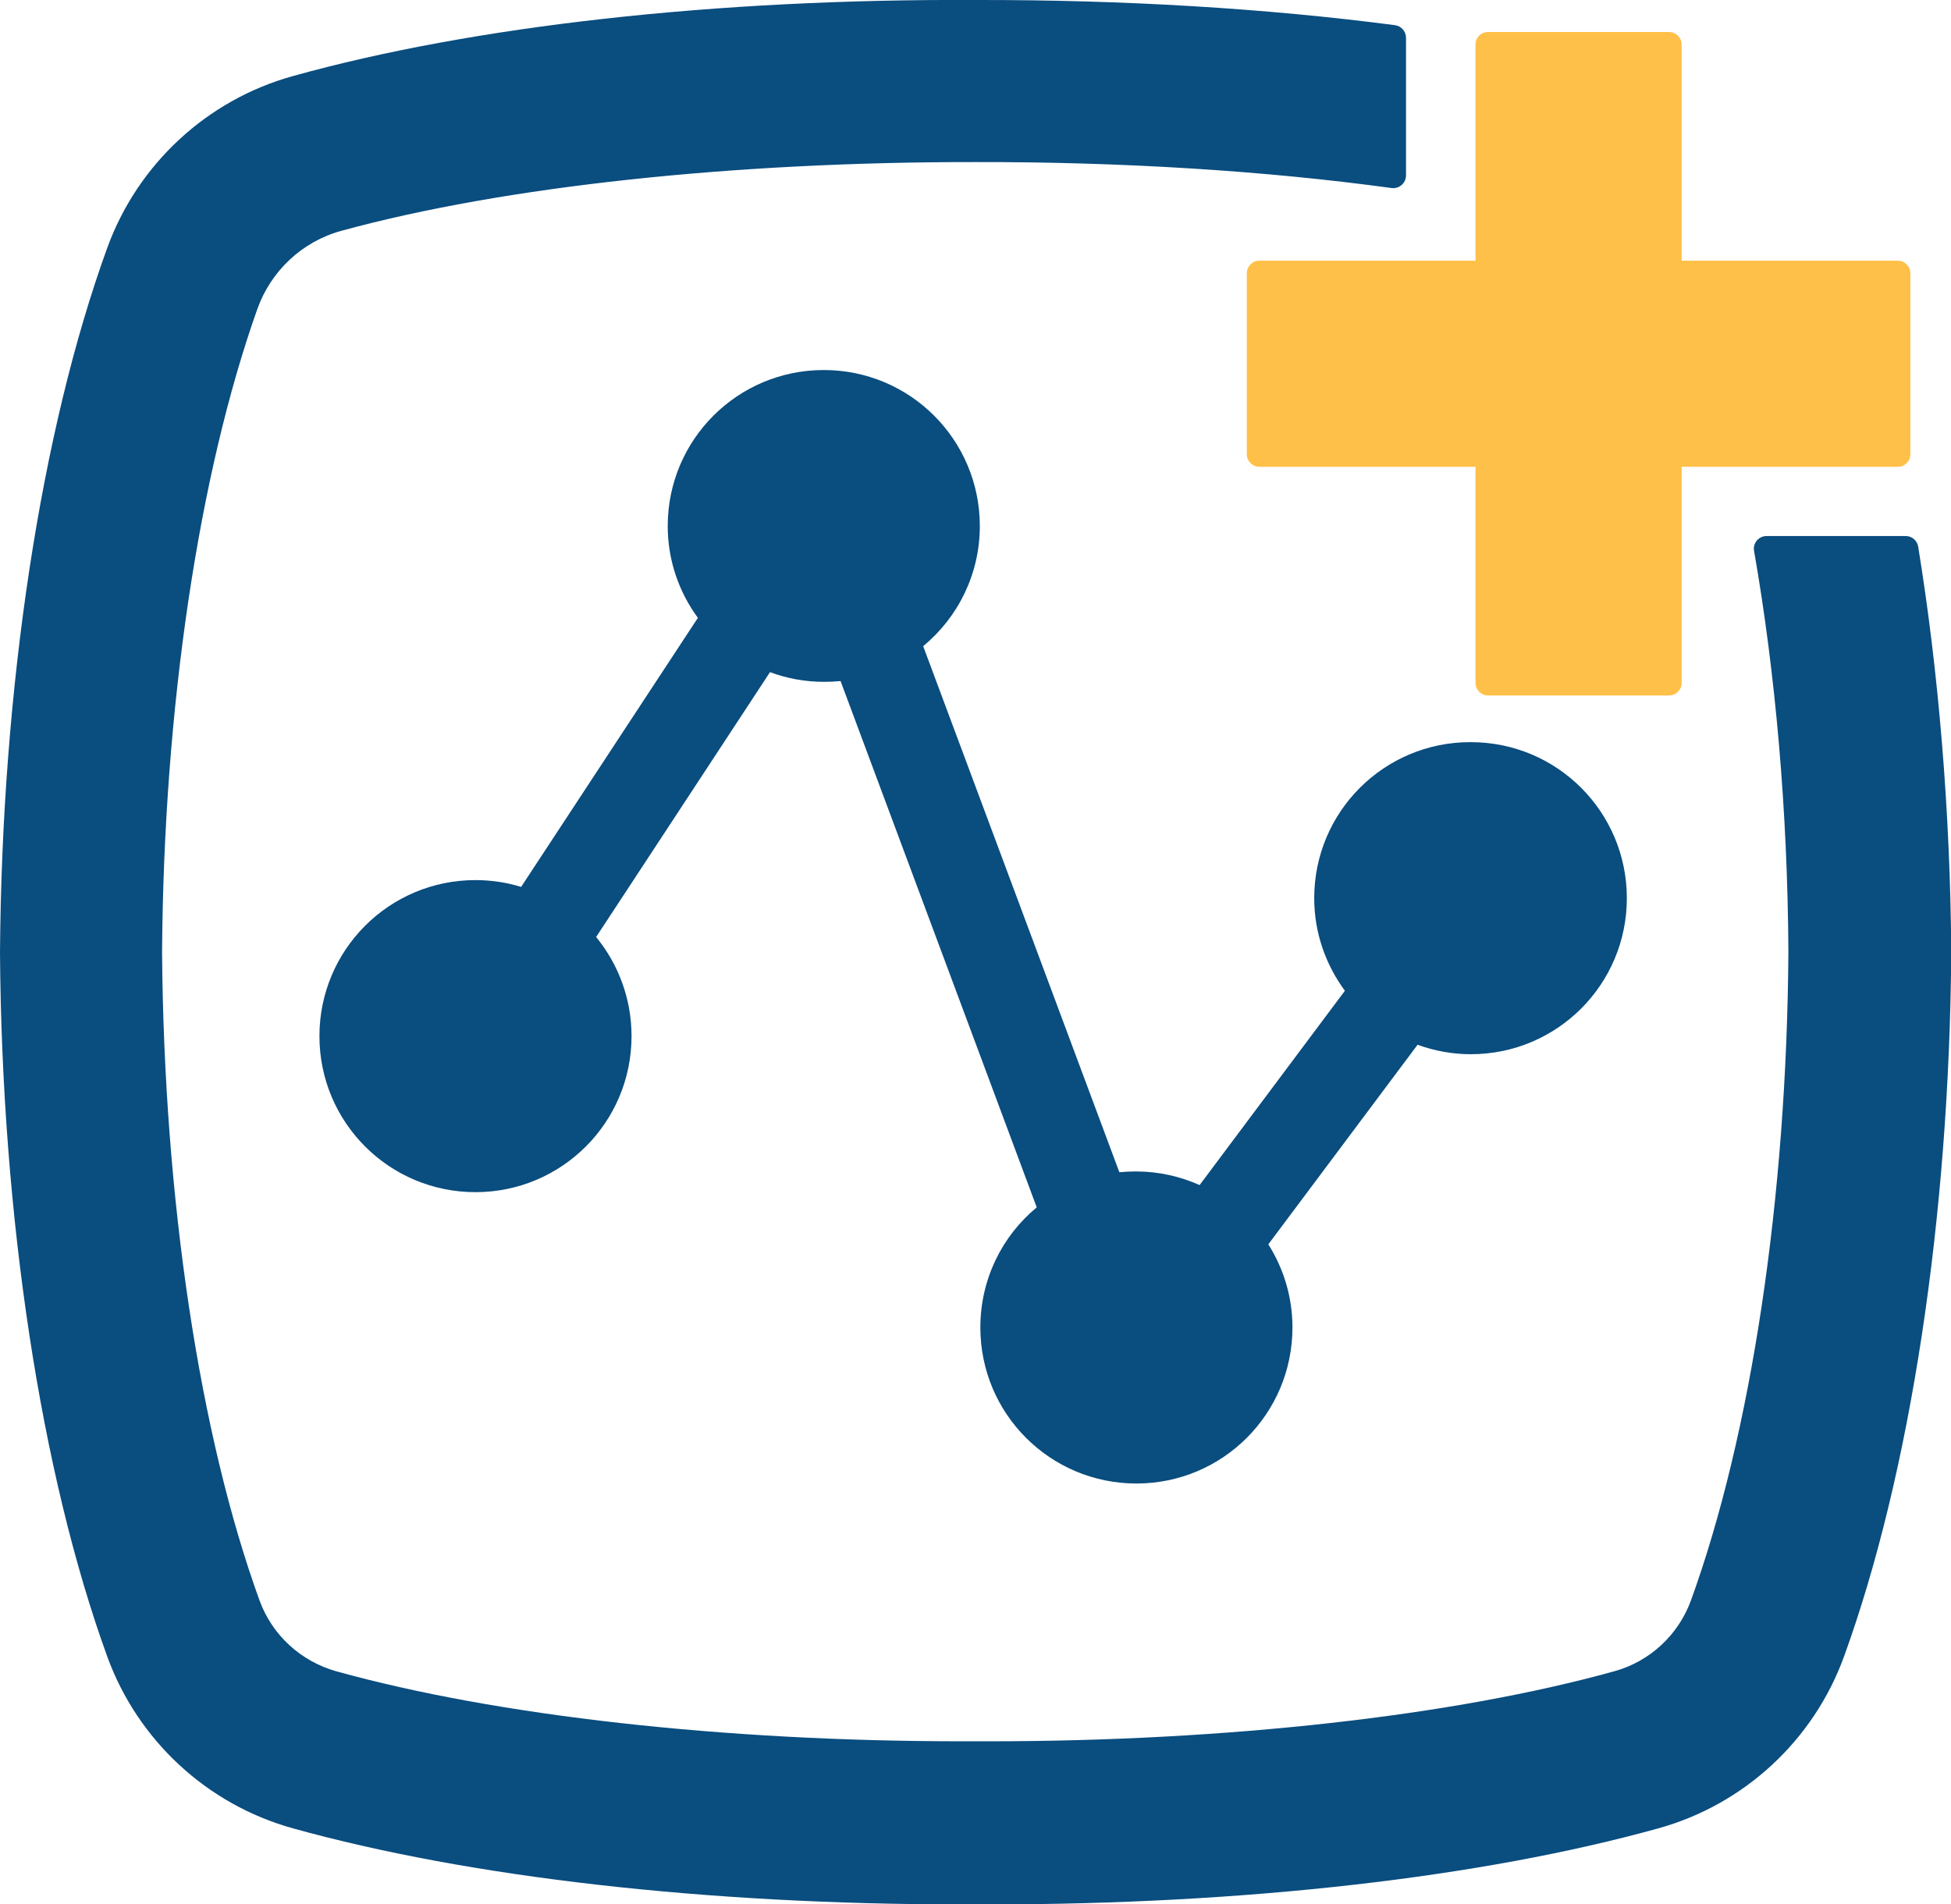 <?xml version="1.0" encoding="UTF-8"?><svg id="Layer_2" xmlns="http://www.w3.org/2000/svg" viewBox="0 0 74.39 72.61"><g id="Roster_Server"><g><g><path d="M67.36,20.44c-.3,0-.53,.27-.48,.56,.82,4.69,1.28,9.93,1.31,15.28-.06,9.4-1.42,18.43-3.72,24.76-.48,1.31-1.57,2.32-2.92,2.69-6.12,1.7-14.78,2.67-23.84,2.67-.17,0-.34,0-.51,0h-.03c-.17,0-.34,0-.51,0-9.05,0-17.72-.97-23.84-2.67-1.35-.38-2.44-1.38-2.92-2.69-2.3-6.33-3.65-15.36-3.72-24.72,.06-9.29,1.39-18.21,3.63-24.53,.52-1.46,1.71-2.58,3.21-2.99,6.22-1.7,14.99-2.63,24.17-2.62,5.58-.01,11.04,.33,15.87,.99,.29,.04,.55-.19,.55-.48V1.44c0-.24-.18-.45-.42-.48C48.29,.32,42.85-.01,37.21,0,27.29-.05,18.03,.99,11.17,2.9c-3.28,.91-5.92,3.36-7.08,6.55C1.56,16.42,.07,26.2,0,36.33c.07,10.09,1.56,19.87,4.09,26.84,1.16,3.19,3.8,5.64,7.08,6.55,6.73,1.87,15.76,2.9,25.48,2.9,.36,0,.73,0,1.1,0,9.72,0,18.75-1.03,25.48-2.9,3.28-.91,5.92-3.36,7.08-6.55,2.53-6.97,4.02-16.75,4.09-26.88-.04-5.36-.48-10.63-1.26-15.44-.04-.24-.24-.41-.48-.41h-5.29Z" style="fill:#0a4d7f;"/><path d="M56.06,28.3c-3.29,0-5.95,2.66-5.95,5.95,0,1.32,.44,2.54,1.17,3.53l-5.54,7.41c-.74-.33-1.56-.52-2.43-.52-.21,0-.42,.01-.63,.03l-7.48-20.06c1.32-1.09,2.16-2.74,2.16-4.58,0-3.29-2.66-5.95-5.95-5.95s-5.95,2.66-5.95,5.95c0,1.31,.43,2.52,1.15,3.5l-6.74,10.26c-.55-.17-1.14-.26-1.74-.26-3.29,0-5.95,2.66-5.95,5.95s2.66,5.95,5.95,5.95,5.95-2.66,5.95-5.95c0-1.44-.51-2.75-1.35-3.78l6.63-10.1c.64,.24,1.33,.37,2.06,.37,.21,0,.42-.01,.63-.03l7.48,20.07c-1.32,1.09-2.15,2.74-2.15,4.58,0,3.29,2.66,5.95,5.95,5.95s5.95-2.66,5.95-5.95c0-1.17-.34-2.25-.92-3.17l5.69-7.61c.64,.23,1.32,.36,2.03,.36,3.29,0,5.95-2.66,5.95-5.95s-2.66-5.95-5.95-5.95Z" style="fill:#0a4d7f;"/></g><path d="M72.36,9.94h-8.24V1.7c0-.27-.22-.48-.48-.48h-6.9c-.27,0-.48,.21-.48,.48V9.94h-8.24c-.27,0-.48,.22-.48,.48v6.9c0,.27,.22,.48,.48,.48h8.24v8.24c0,.27,.22,.48,.48,.48h6.9c.27,0,.48-.22,.48-.48v-8.24h8.24c.27,0,.48-.21,.48-.48v-6.9c0-.27-.22-.48-.48-.48Z" style="fill:#ffc049;"/></g></g></svg>